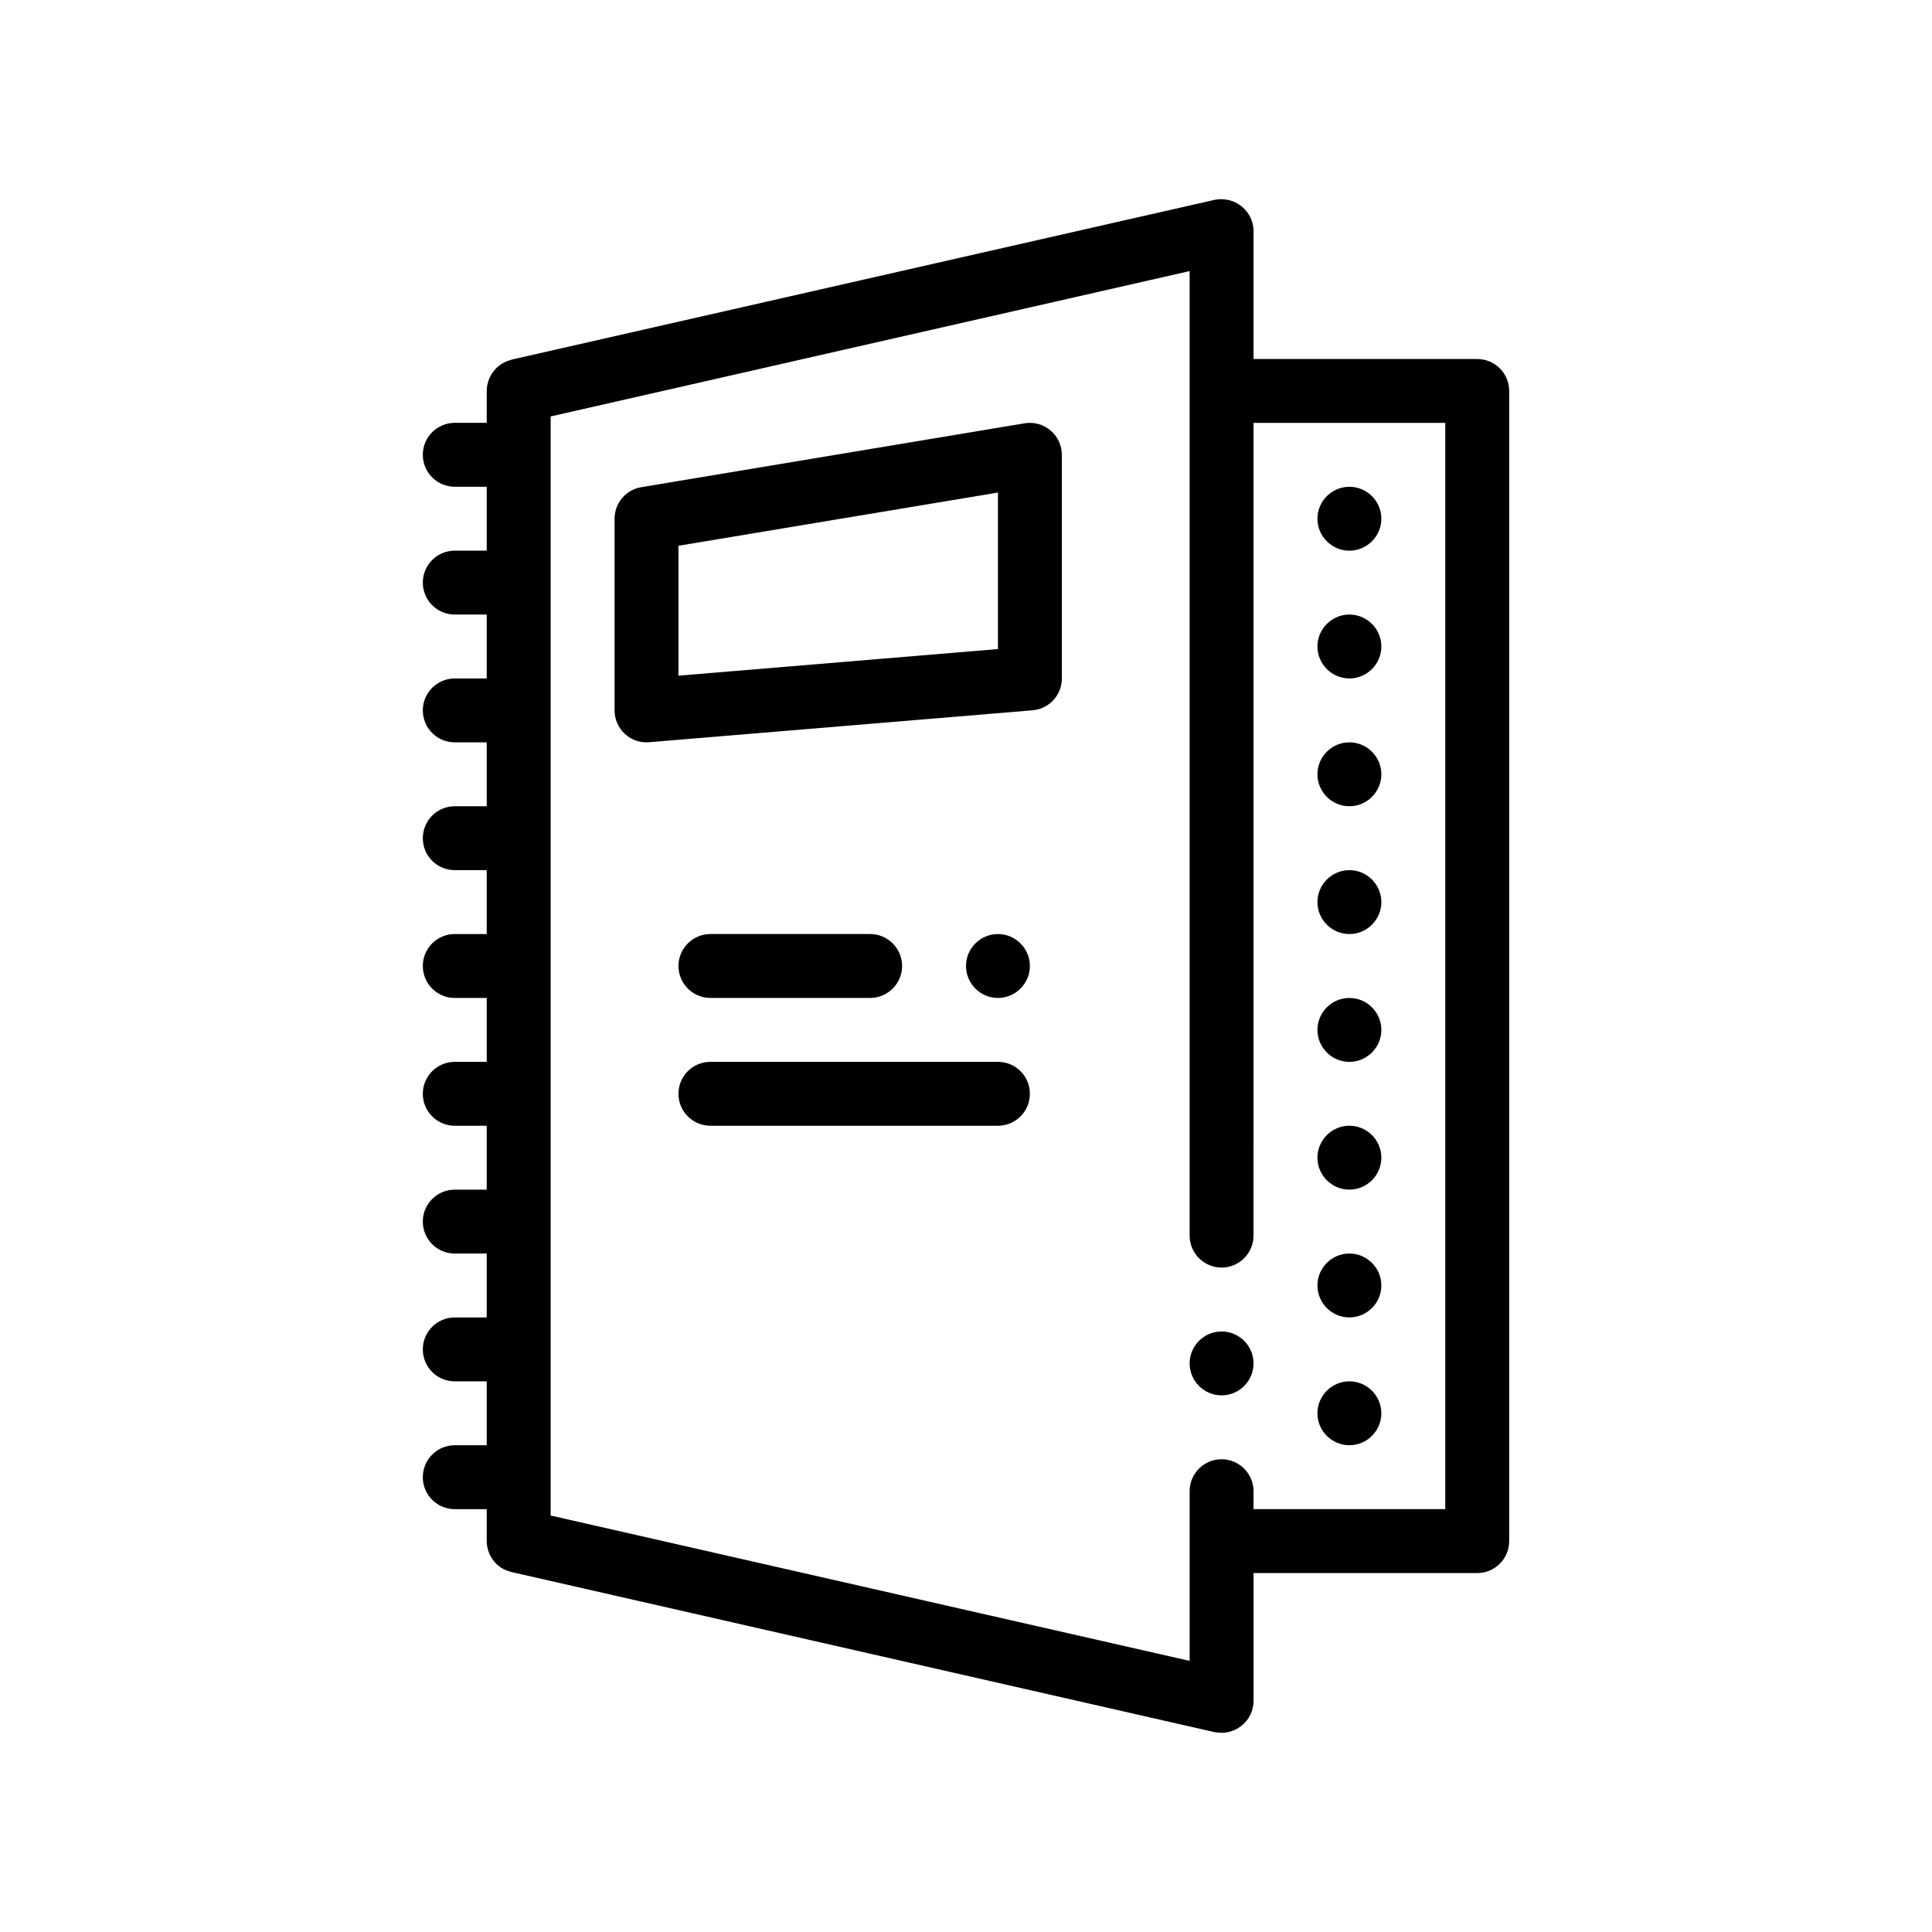 <?xml version="1.0" encoding="UTF-8"?>
<!-- Uploaded to: SVG Repo, www.svgrepo.com, Generator: SVG Repo Mixer Tools -->
<svg fill="#000000" width="800px" height="800px" version="1.1" viewBox="144 144 512 512" xmlns="http://www.w3.org/2000/svg">
 <path d="m535.47 239.13h-59.27v-33.867c0-2.629-1.188-4.992-3.215-6.606-1.953-1.602-4.664-2.199-7.113-1.695l-186.27 42.336c-0.203 0.047-0.383 0.137-0.574 0.195-0.086 0.023-0.168 0.059-0.25 0.086-0.301 0.105-0.609 0.211-0.898 0.352-0.402 0.188-0.785 0.398-1.148 0.645h-0.012c-0.422 0.289-0.812 0.613-1.176 0.969-0.066 0.066-0.125 0.137-0.188 0.203-0.293 0.301-0.559 0.625-0.797 0.969-0.074 0.105-0.145 0.211-0.215 0.324-0.207 0.324-0.387 0.664-0.551 1.012-0.066 0.137-0.133 0.266-0.188 0.406-0.141 0.352-0.246 0.727-0.344 1.098-0.035 0.145-0.086 0.281-0.117 0.43-0.102 0.523-0.16 1.055-0.16 1.605v8.469h-8.469c-4.676 0-8.465 3.785-8.465 8.465 0 4.68 3.789 8.469 8.465 8.469h8.469v16.934h-8.469c-4.676 0-8.465 3.785-8.465 8.465 0 4.68 3.789 8.469 8.465 8.469h8.469v16.934h-8.469c-4.676 0-8.465 3.789-8.465 8.469 0 4.676 3.789 8.465 8.465 8.465h8.469v16.934h-8.469c-4.676 0-8.465 3.789-8.465 8.469 0 4.68 3.789 8.465 8.465 8.465h8.469v16.934h-8.469c-4.676 0-8.465 3.789-8.465 8.469s3.789 8.469 8.465 8.469h8.469v16.934h-8.469c-4.676 0-8.465 3.785-8.465 8.465 0 4.68 3.789 8.469 8.465 8.469h8.469v16.934h-8.469c-4.676 0-8.465 3.789-8.465 8.465 0 4.68 3.789 8.469 8.465 8.469h8.469v16.934h-8.469c-4.676 0-8.465 3.789-8.465 8.469 0 4.676 3.789 8.465 8.465 8.465h8.469v16.934h-8.469c-4.676 0-8.465 3.789-8.465 8.469 0 4.68 3.789 8.465 8.465 8.465h8.469v8.469c0 0.551 0.059 1.082 0.16 1.602 0.031 0.145 0.074 0.289 0.117 0.434 0.09 0.371 0.203 0.742 0.336 1.09 0.059 0.152 0.133 0.293 0.195 0.434 0.152 0.332 0.324 0.648 0.52 0.957 0.09 0.137 0.176 0.266 0.273 0.398 0.203 0.281 0.422 0.543 0.656 0.797 0.125 0.137 0.246 0.277 0.383 0.402 0.203 0.188 0.418 0.352 0.637 0.523 0.211 0.16 0.406 0.332 0.641 0.473 0.039 0.031 0.086 0.047 0.125 0.07 0.406 0.246 0.848 0.457 1.301 0.637 0.281 0.109 0.578 0.188 0.875 0.273 0.133 0.035 0.258 0.09 0.387 0.121l0.539 0.121 185.75 42.297c0.59 0.09 1.266 0.172 1.863 0.172 1.859 0 3.809-0.676 5.25-1.859 2.023-1.531 3.215-4.066 3.215-6.606v-33.867h59.27c4.68 0 8.469-3.789 8.469-8.469v-304.8c0-4.68-3.789-8.469-8.469-8.469zm-8.469 304.8h-50.801v-4.746c0-4.656-3.809-8.469-8.465-8.469s-8.383 3.727-8.469 8.305v0.168 44.965l-102.35-23.281-37.215-8.469-29.77-6.769-0.004-1.703v-289.57l29.77-6.769 37.215-8.469 102.35-23.281v255.61c0 4.664 3.812 8.469 8.469 8.469s8.465-3.805 8.465-8.469l0.004-215.38h50.805v287.87zm-50.801-38.613c0 4.664-3.809 8.469-8.465 8.469s-8.469-3.805-8.469-8.469c0-4.656 3.812-8.465 8.469-8.465s8.465 3.809 8.465 8.465zm-59.27-71.453c0 4.68-3.789 8.469-8.465 8.469h-76.199c-4.676 0-8.469-3.789-8.469-8.469 0-4.68 3.789-8.465 8.469-8.465h76.203c4.668 0 8.461 3.781 8.461 8.465zm0-33.867c0 4.656-3.809 8.469-8.465 8.469-4.66 0-8.469-3.812-8.469-8.469s3.809-8.469 8.469-8.469c4.652 0 8.465 3.812 8.465 8.469zm-93.133 0c0-4.656 3.809-8.469 8.469-8.469h42.336c4.656 0 8.465 3.812 8.465 8.469s-3.809 8.469-8.465 8.469h-42.336c-4.664 0-8.469-3.812-8.469-8.469zm91.746-143.82-101.6 16.934c-4.082 0.68-7.074 4.207-7.074 8.352v50.805c0 2.363 0.992 4.625 2.731 6.231 1.57 1.441 3.617 2.231 5.738 2.231 0.23 0 0.465-0.012 0.699-0.035l101.6-8.461c4.394-0.367 7.766-4.031 7.766-8.434l-0.004-59.266c0-2.488-1.094-4.852-2.992-6.453-1.902-1.617-4.406-2.312-6.859-1.902zm-7.074 59.832-84.672 7.055v-34.43l84.672-14.102zm84.664 202.53c0-4.656 3.812-8.469 8.469-8.469s8.469 3.812 8.469 8.469-3.812 8.465-8.469 8.465-8.469-3.809-8.469-8.465zm0-169.34c0-4.656 3.812-8.469 8.469-8.469s8.469 3.812 8.469 8.469-3.812 8.465-8.469 8.465-8.469-3.812-8.469-8.465zm0 33.867c0-4.656 3.812-8.469 8.469-8.469s8.469 3.812 8.469 8.469-3.812 8.465-8.469 8.465-8.469-3.809-8.469-8.465zm0-101.6c0-4.656 3.812-8.465 8.469-8.465s8.469 3.809 8.469 8.465-3.812 8.469-8.469 8.469-8.469-3.816-8.469-8.469zm0 135.47c0-4.656 3.812-8.465 8.469-8.465s8.469 3.809 8.469 8.465-3.812 8.469-8.469 8.469-8.469-3.816-8.469-8.469zm0-101.61c0-4.656 3.812-8.465 8.469-8.465s8.469 3.809 8.469 8.465-3.812 8.469-8.469 8.469-8.469-3.812-8.469-8.469zm0 169.34c0-4.66 3.812-8.469 8.469-8.469s8.469 3.809 8.469 8.469c0 4.648-3.812 8.465-8.469 8.465s-8.469-3.812-8.469-8.465zm0-33.871c0-4.656 3.812-8.465 8.469-8.465s8.469 3.809 8.469 8.465-3.812 8.469-8.469 8.469c-4.656 0.004-8.469-3.812-8.469-8.469z"/>
</svg>